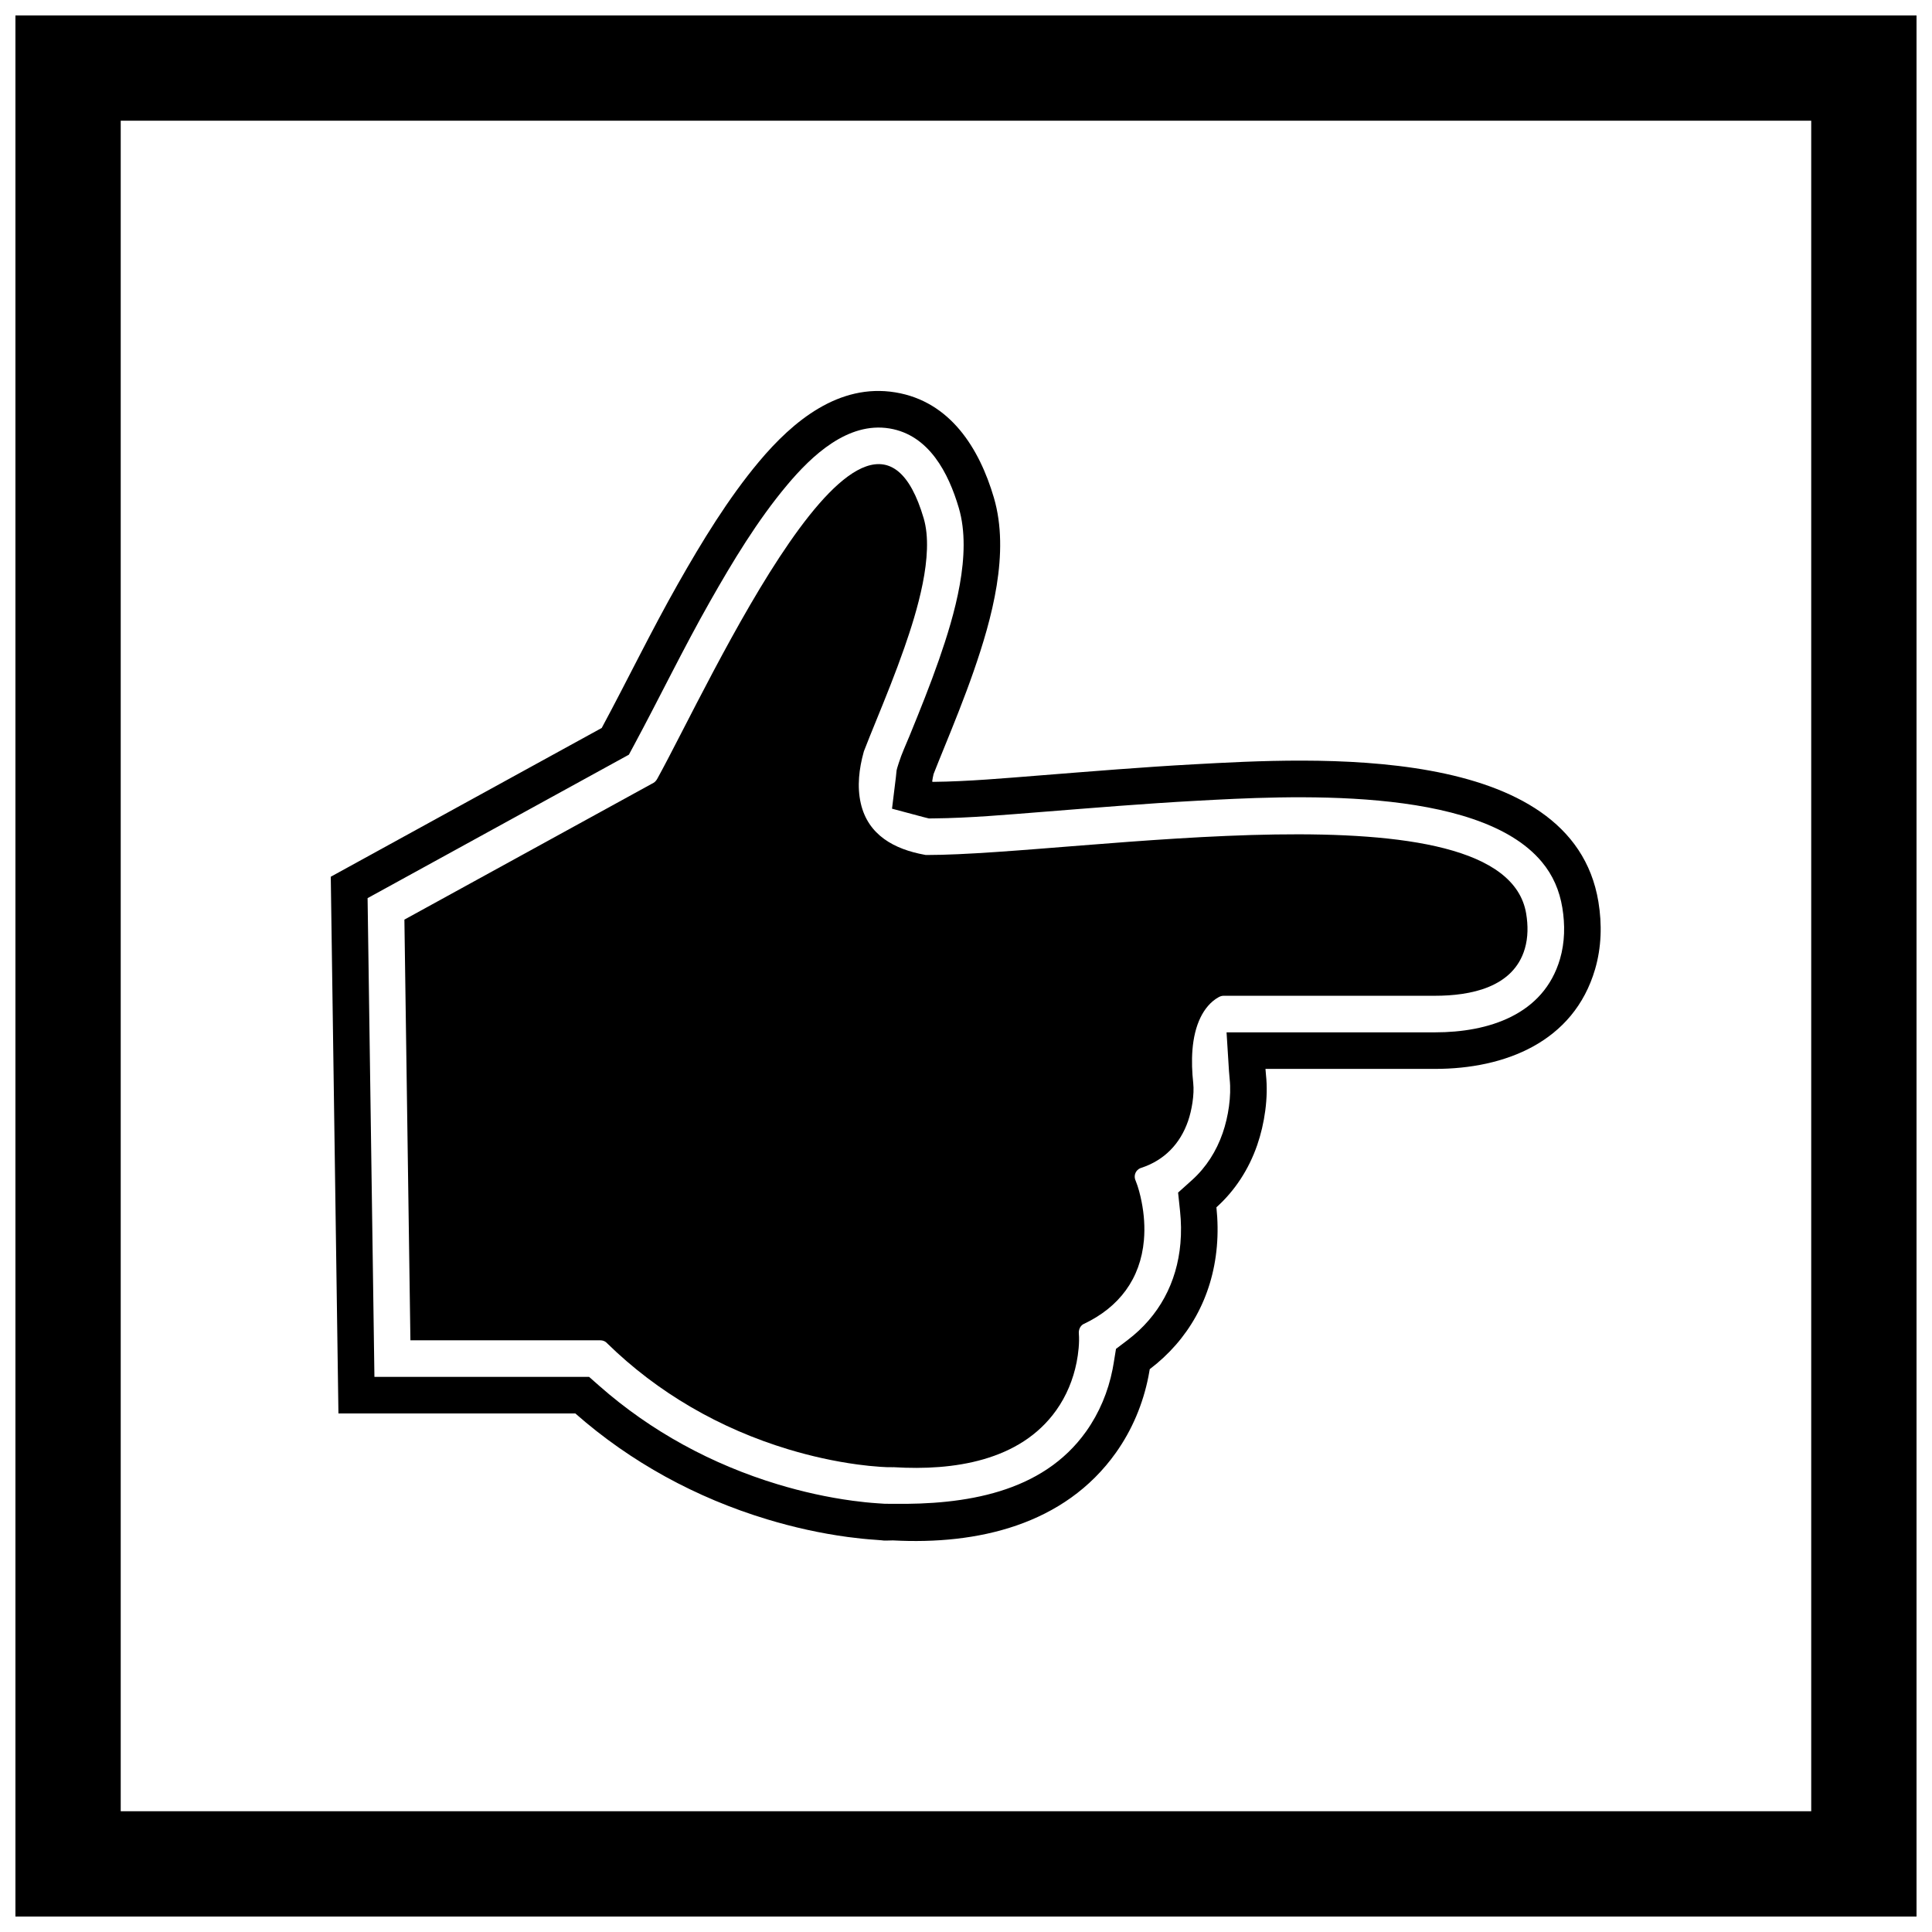 <?xml version="1.0" encoding="UTF-8"?>
<!-- Uploaded to: SVG Repo, www.svgrepo.com, Generator: SVG Repo Mixer Tools -->
<svg width="800px" height="800px" version="1.1" viewBox="144 144 512 512" xmlns="http://www.w3.org/2000/svg">
 <defs>
  <clipPath id="a">
   <path d="m148.09 148.09h503.81v503.81h-503.81z"/>
  </clipPath>
 </defs>
 <g clip-path="url(#a)">
  <path d="m148.09 148.09h503.81v503.81h-503.81zm27.902 27.902h448v448h-448z" fill-rule="evenodd"/>
 </g>
 <path d="m303.48 336.89c6.82-12.676 13.07-25.621 20.215-38.215 6.273-11.059 13.297-22.613 21.473-32.363 8.961-10.688 21.121-20.793 36.117-18.328 14.562 2.394 22.266 14.852 26.105 27.91 4.297 14.613-0.516 32.078-5.394 46.086-2.426 6.961-5.18 13.789-7.961 20.609-0.887 2.168-1.766 4.34-2.621 6.523-0.141 0.582-0.297 1.328-0.383 2.019 0.09 0.023 0.176 0.047 0.266 0.07 9.34-0.102 18.98-0.973 28.258-1.703 13.594-1.07 27.176-2.203 40.793-2.945 31.184-1.699 100.29-5.93 107.25 36.449 0.977 5.941 0.816 12.035-0.879 17.836-5.668 19.406-24.039 26.43-42.41 26.43h-44.945c0.039 0.652 0.094 1.23 0.137 1.645 0.648 5.949-0.367 12.883-2.324 18.535-2.258 6.519-5.953 12.129-10.812 16.5 0.363 3.453 0.414 6.945 0.113 10.402-1.184 13.512-7.57 24.742-17.781 32.492-0.105 0.652-0.223 1.297-0.348 1.938-1.43 7.25-4.324 14.148-8.605 20.18-13.68 19.254-36.816 24.457-59.117 23.262-3.5 0.098-1.406 0.051-4.598-0.156-2.457-0.16-4.906-0.418-7.344-0.746-7.227-0.973-14.379-2.566-21.359-4.676-18.797-5.68-36.164-15.125-50.855-28.062h-62.781l-2.031-142.24 71.836-39.441zm-62.066 45.129 1.812 126.87h56.891l2.746 2.418c13.672 12.039 29.836 20.793 47.258 26.059 6.488 1.961 13.129 3.441 19.848 4.348 2.219 0.301 4.449 0.535 6.684 0.68 0.598 0.039 1.203 0.09 1.805 0.121 0.762 0.008 1.523 0.004 2.285 0.016 18.754 0.242 39.438-2.773 51.098-19.188 3.488-4.91 5.836-10.543 7-16.445 0.105-0.535 0.203-1.074 0.289-1.613l0.621-3.82 3.086-2.34c8.324-6.32 13.074-15.203 13.988-25.621 0.25-2.84 0.203-5.703-0.098-8.539l-0.52-4.918 3.68-3.305c3.773-3.391 6.481-7.688 8.137-12.469 1.488-4.293 2.344-9.773 1.848-14.309-0.074-0.695-0.133-1.391-0.176-2.09l-0.645-10.293h55.262c14.051 0 28.762-4.57 33.109-19.457 1.285-4.398 1.355-9.047 0.617-13.551-0.75-4.574-2.492-8.645-5.477-12.203-17.094-20.375-67.66-17.453-91.684-16.145-13.535 0.738-27.047 1.863-40.559 2.93-9.625 0.758-19.254 1.629-28.914 1.73l-1.242 0.012-1.207-0.301c-0.316-0.078-0.105-0.023-0.426-0.109l-8.137-2.176 1.027-8.363c0.277-2.266-0.035-1.234 0.758-3.746 0.797-2.531 1.895-4.836 2.891-7.273 2.719-6.664 5.414-13.34 7.781-20.137 4.07-11.691 8.855-27.902 5.25-40.168-2.727-9.27-7.894-19.359-18.379-21.082-11.062-1.816-20.598 7.211-27.125 14.992-7.875 9.391-14.434 20.277-20.469 30.918-7.074 12.473-13.316 25.398-20.109 38.023l-1.359 2.523-69.242 38.016z" fill-rule="evenodd"/>
 <path d="m317.3 351.4c0.406-0.277 0.711-0.703 0.945-1.129 13.844-25.09 55.91-118.69 70.543-68.914 2.863 9.734-1.859 24.938-5.106 34.246-2.312 6.641-4.949 13.156-7.606 19.664-1.031 2.527-2.059 5.055-3.043 7.602l-0.094 0.242c-0.016 0.055-0.027 0.109-0.043 0.16-1.223 4.383-1.805 9.133-0.781 13.617 1.926 8.445 8.906 12.176 16.926 13.637l0.289 0.055c0.07 0.004 0.141 0.004 0.207 0.004 40.305 0 153.13-19.691 158.92 15.559 0.504 3.066 0.52 6.262-0.359 9.262-3.016 10.328-14.461 12.484-23.809 12.484h-56.039c-0.465 0-0.914 0.16-1.316 0.383-2.117 1.164-3.707 3.176-4.758 5.312-2.531 5.144-2.562 11.867-1.957 17.426 0.332 3.047-0.383 7.238-1.371 10.086-2.094 6.047-6.305 10.402-12.441 12.41l-0.211 0.07c-1.156 0.492-1.762 1.793-1.363 3.008 0.035 0.109 0.086 0.223 0.133 0.332 0.699 1.703 1.215 3.75 1.57 5.547 0.664 3.336 0.914 6.801 0.617 10.191-0.902 10.273-6.59 17.766-15.863 22.168l-0.215 0.102c-0.855 0.512-1.25 1.504-1.168 2.492 0.199 2.383-0.133 5.281-0.59 7.606-0.902 4.559-2.695 8.914-5.394 12.707-9.633 13.559-27.43 16.031-42.871 15.102l-0.195-0.012c-0.086 0.004-0.172 0.008-0.25 0.008-1.098 0.027-2.242-0.035-3.336-0.109-2.012-0.133-4.023-0.348-6.023-0.617-6.191-0.836-12.359-2.215-18.34-4.019-18.066-5.461-34.586-14.938-48.086-28.176l-0.191-0.188c-0.43-0.34-0.957-0.523-1.516-0.523h-50.348l-1.594-111.49z" fill-rule="evenodd"/>
</svg>